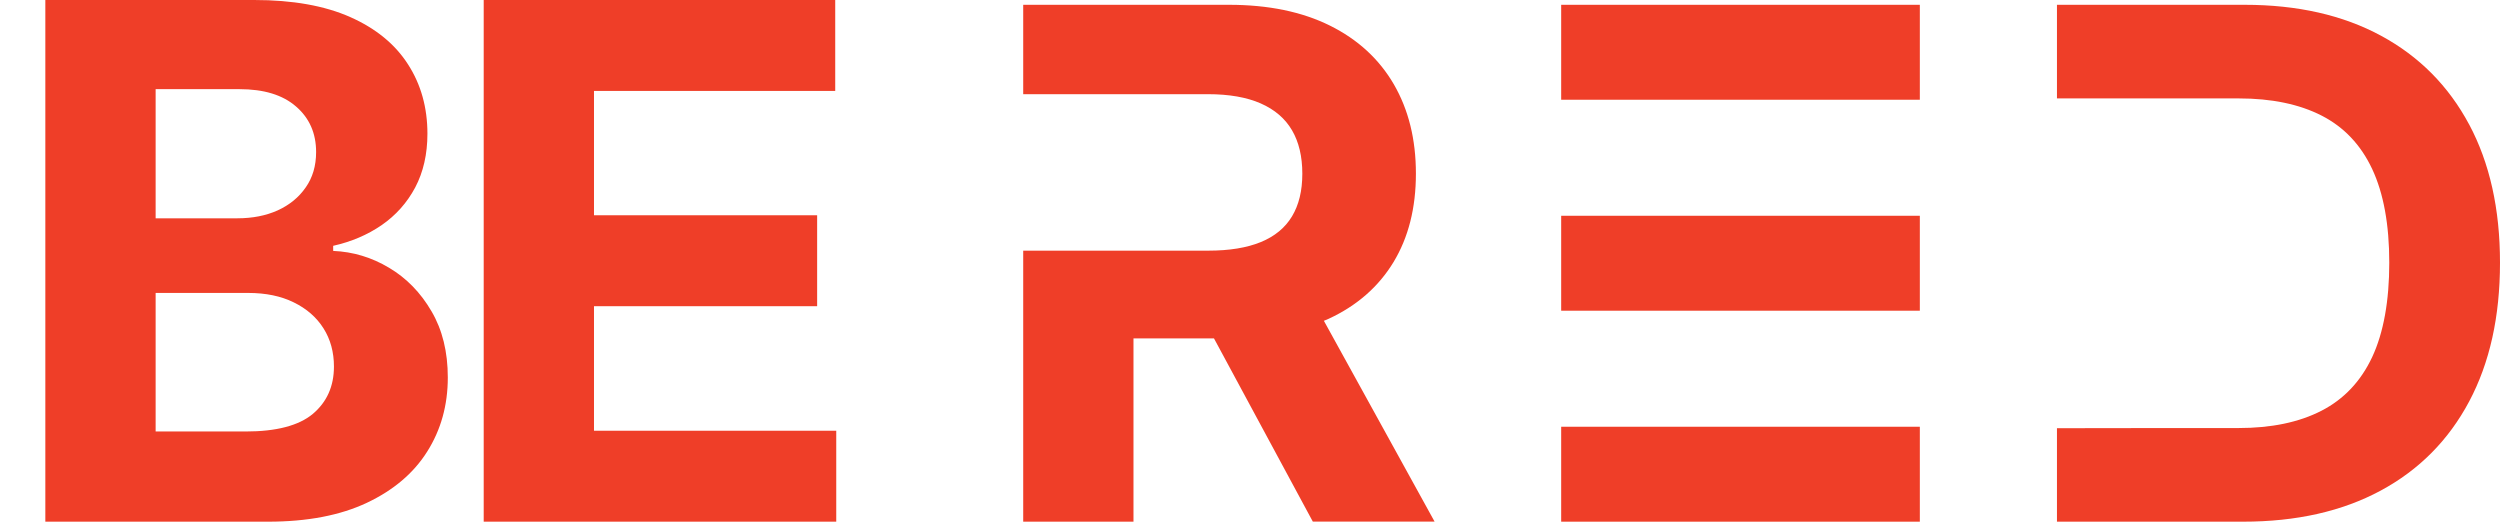 <?xml version="1.0" encoding="UTF-8"?> <svg xmlns="http://www.w3.org/2000/svg" width="237" height="50" viewBox="0 0 237 50" fill="none"><path d="M182 40.455H148V49.455H182V40.455Z" fill="#EF3E28"></path><path d="M182 0.455H148V9.455H182V0.455Z" fill="#EF3E28"></path><path d="M182 20.455H148V29.455H182V20.455Z" fill="#EF3E28"></path><path d="M234.073 11.797C232.118 8.143 229.336 5.343 225.723 3.388C222.109 1.432 217.799 0.455 212.792 0.455H195V9.33H212.236C215.345 9.33 217.965 9.873 220.087 10.958C222.208 12.043 223.809 13.732 224.886 16.03C225.962 18.329 226.503 21.287 226.503 24.906C226.503 28.525 225.962 31.54 224.886 33.843C223.809 36.146 222.203 37.846 220.071 38.941C217.939 40.036 215.319 40.579 212.21 40.579H205.523C205.523 40.579 199.055 40.594 195 40.594V49.455H212.646C217.7 49.455 222.047 48.472 225.686 46.511C229.326 44.551 232.118 41.736 234.073 38.066C236.028 34.396 237 30.009 237 24.906C237 19.803 236.023 15.447 234.073 11.792V11.797Z" fill="#EF3E28"></path><path d="M125.5 30.414C125.655 30.348 125.81 30.287 125.959 30.22C128.64 28.977 130.685 27.186 132.106 24.847C133.521 22.509 134.228 19.715 134.228 16.46C134.228 13.206 133.531 10.407 132.142 8.002C130.747 5.602 128.728 3.745 126.083 2.43C123.434 1.115 120.242 0.455 116.508 0.455H97V8.928H114.504C116.518 8.928 118.186 9.22 119.514 9.803C120.841 10.387 121.833 11.236 122.484 12.351C123.134 13.467 123.46 14.838 123.46 16.466C123.46 18.093 123.134 19.423 122.484 20.508C121.833 21.593 120.846 22.406 119.524 22.949C118.202 23.491 116.544 23.762 114.55 23.762H97V49.455H107.454V32.083H115.087L124.456 49.45H136L125.505 30.414H125.5Z" fill="#EF3E28"></path><path d="M4.298 49.455V4.29153e-05H24.099C27.738 4.29153e-05 30.772 0.539 33.203 1.618C35.634 2.697 37.461 4.194 38.685 6.109C39.908 8.009 40.52 10.198 40.52 12.678C40.52 14.609 40.133 16.308 39.361 17.773C38.588 19.222 37.526 20.413 36.173 21.347C34.837 22.264 33.308 22.916 31.585 23.303V23.786C33.469 23.866 35.231 24.397 36.874 25.379C38.532 26.361 39.876 27.738 40.906 29.509C41.937 31.263 42.452 33.356 42.452 35.787C42.452 38.411 41.8 40.753 40.496 42.814C39.208 44.858 37.3 46.476 34.773 47.668C32.245 48.859 29.13 49.455 25.428 49.455H4.298ZM14.754 40.906H23.278C26.192 40.906 28.317 40.351 29.653 39.24C30.99 38.113 31.658 36.616 31.658 34.749C31.658 33.38 31.328 32.173 30.668 31.127C30.008 30.08 29.066 29.259 27.842 28.663C26.635 28.068 25.194 27.77 23.52 27.77H14.754V40.906ZM14.754 20.695H22.506C23.938 20.695 25.21 20.445 26.321 19.946C27.448 19.431 28.333 18.706 28.977 17.773C29.637 16.839 29.967 15.72 29.967 14.416C29.967 12.629 29.331 11.188 28.06 10.094C26.804 8.999 25.017 8.452 22.699 8.452H14.754V20.695ZM45.855 49.455V4.29153e-05H79.179V8.621H56.311V20.405H77.465V29.026H56.311V40.834H79.276V49.455H45.855Z" fill="#EF3E28"></path></svg> 